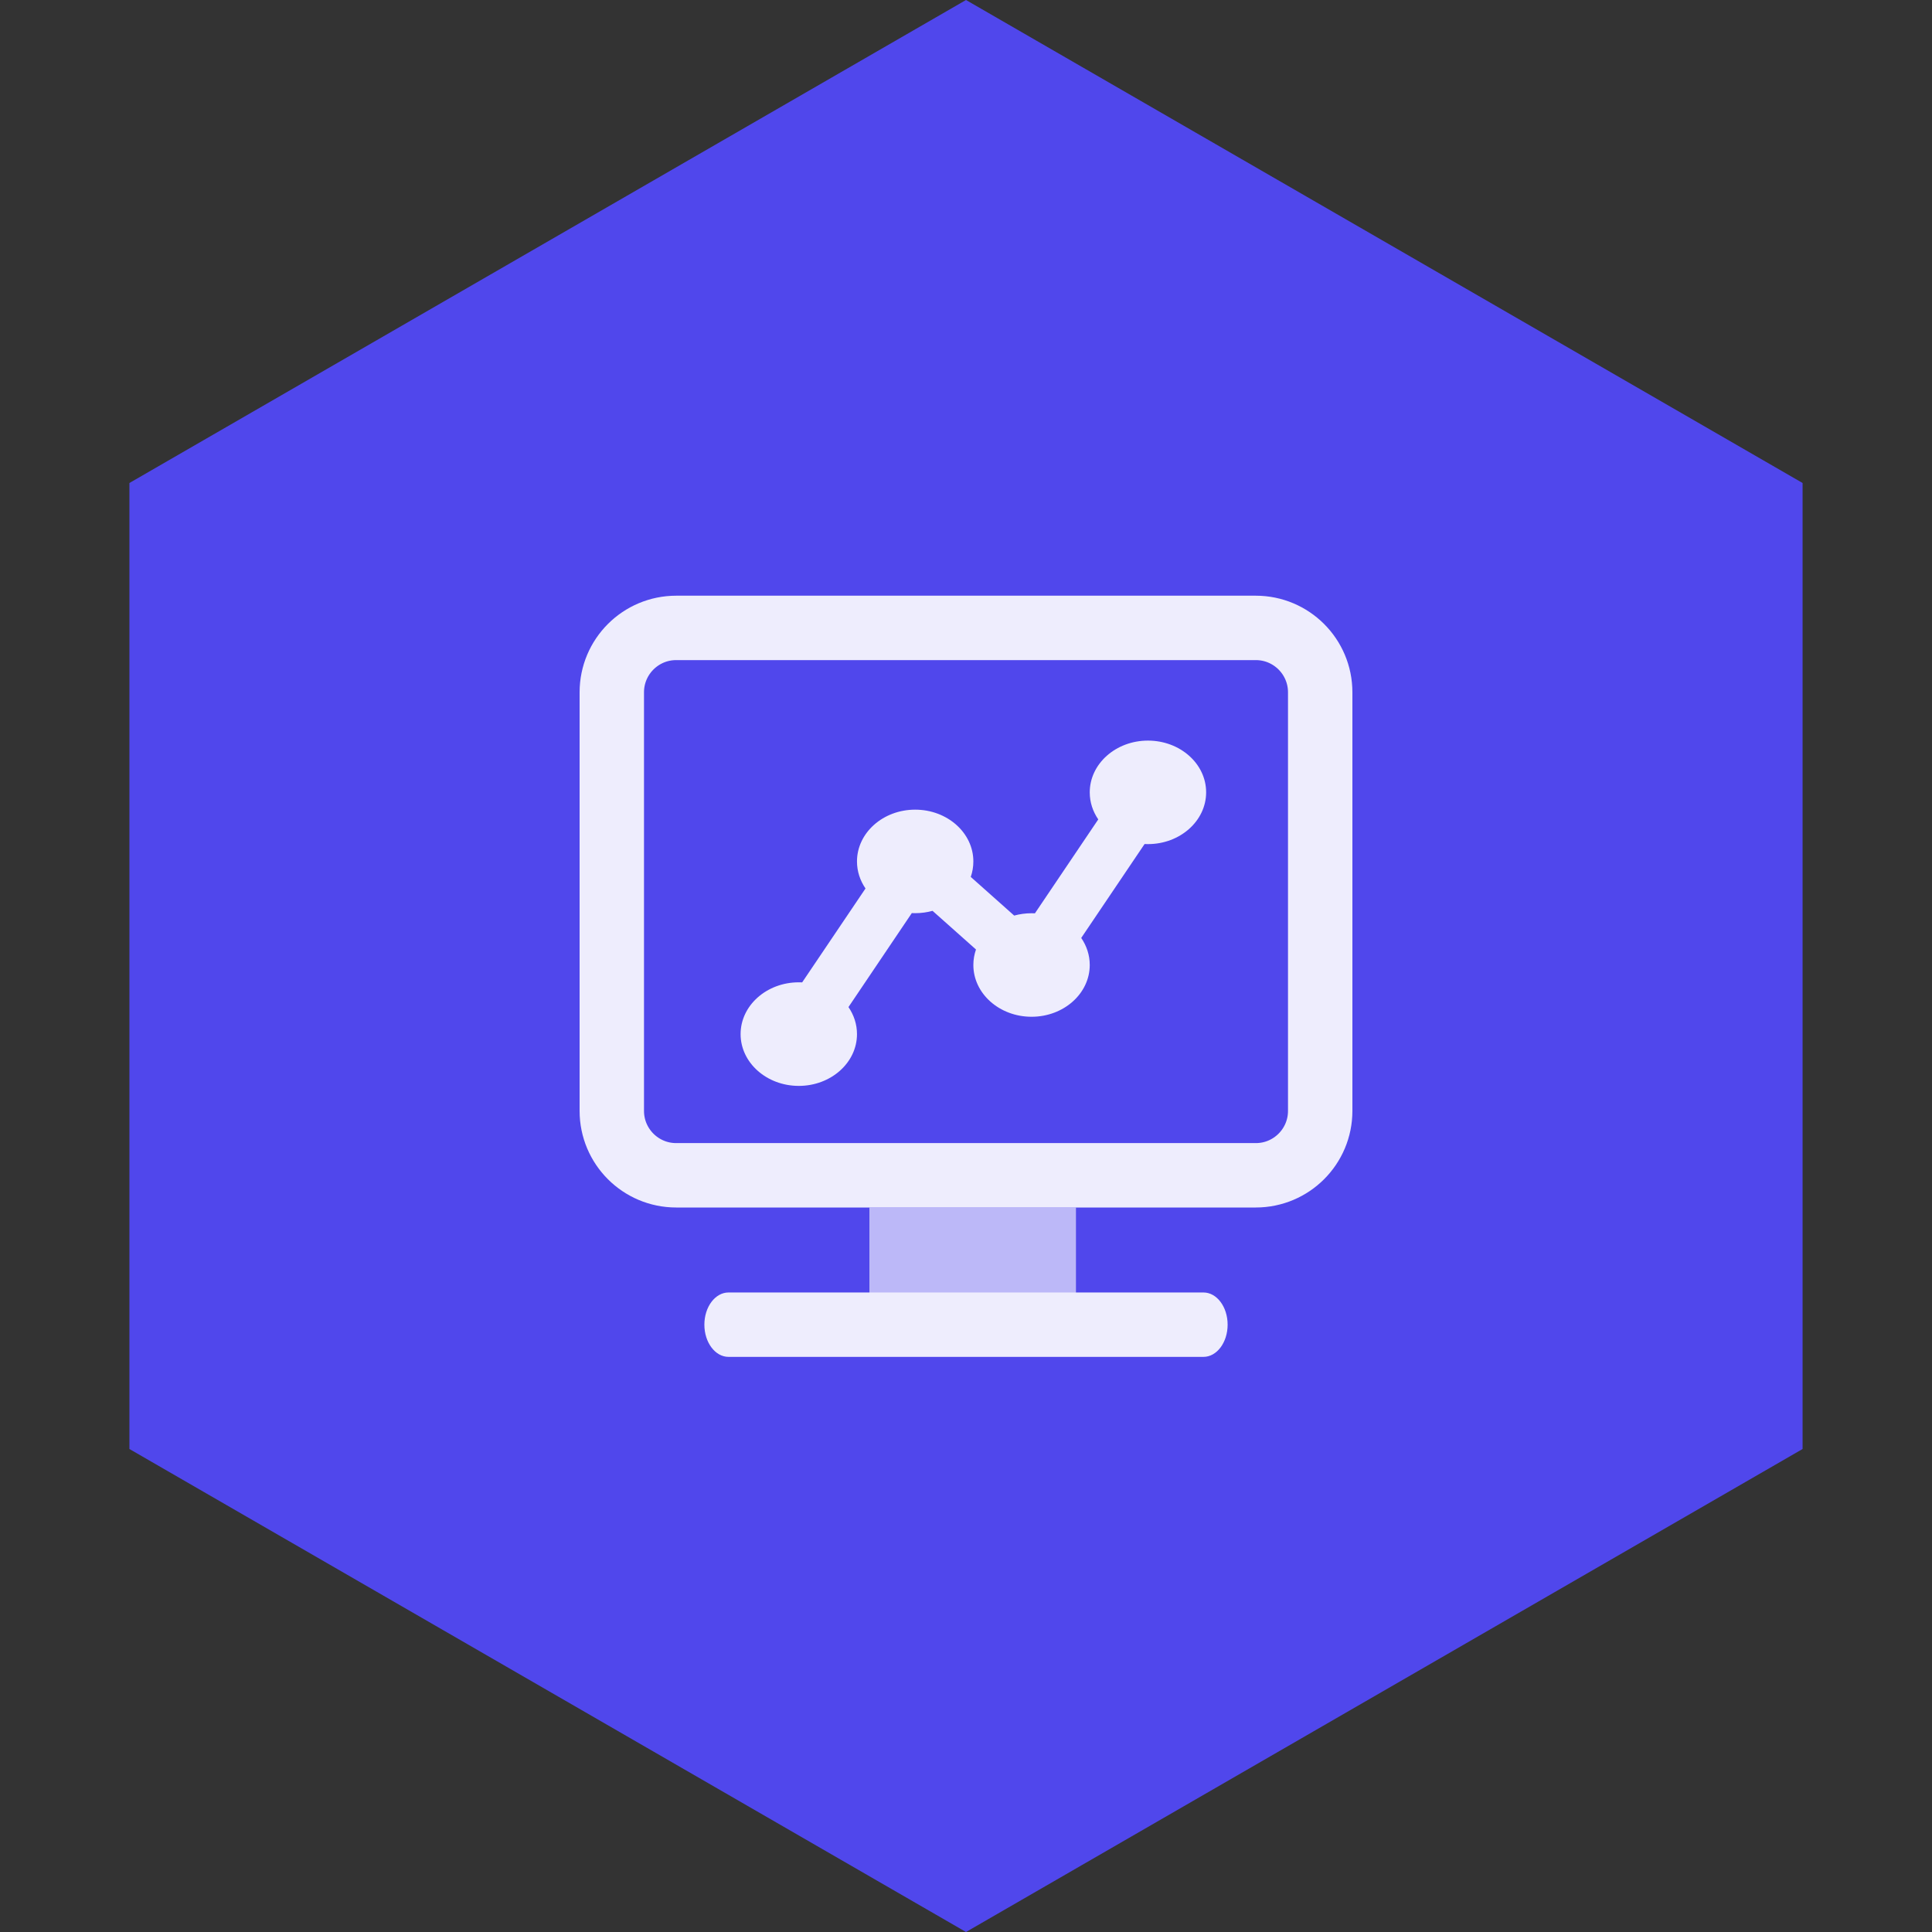<?xml version="1.0" encoding="UTF-8"?>
<svg width="120px" height="120px" viewBox="0 0 120 120" version="1.1" xmlns="http://www.w3.org/2000/svg" xmlns:xlink="http://www.w3.org/1999/xlink">
    <rect x="0" y="0" width="120" height="120" fill="#333333" stroke="none"/>
    <title>编组 17</title>
    <g id="首页交互" stroke="none" stroke-width="1" fill="none" fill-rule="evenodd">
        <g id="出海能力评估" transform="translate(-403, -1256)">
            <g id="编组-12" transform="translate(334, 1256)">
                <g id="编组-17" transform="translate(69, 0)">
                    <polygon id="多边形" fill="#5047EC" points="60 0 111.962 30 111.962 90 60 120 8.038 90 8.038 30"></polygon>
                    <g id="shujukanban" opacity="0.9" transform="translate(38, 39)">
                        <path d="M4,0 L40,0 C42.209,-4.05812251e-16 44,1.791 44,4 L44,30 C44,32.209 42.209,34 40,34 L4,34 C1.791,34 2.04689834e-15,32.209 0,30 L0,4 C-2.705415e-16,1.791 1.791,1.29399067e-15 4,0 Z" id="矩形" stroke="#FFFFFF" stroke-width="4"></path>
                        <rect id="矩形" fill="#FFFFFF" opacity="0.68" x="16" y="36" width="12.83" height="6.362"></rect>
                        <path d="M33.301,7 C31.305,7 29.686,8.441 29.686,10.217 C29.686,10.832 29.88,11.406 30.215,11.895 L26.281,17.728 C26.213,17.723 26.14,17.723 26.072,17.723 C25.695,17.723 25.333,17.775 24.993,17.868 L22.295,15.467 C22.4,15.164 22.457,14.842 22.457,14.506 C22.457,12.73 20.839,11.289 18.843,11.289 C16.847,11.289 15.229,12.73 15.229,14.506 C15.229,15.122 15.423,15.695 15.758,16.185 L11.824,22.017 C11.756,22.013 11.682,22.013 11.614,22.013 C9.619,22.013 8,23.453 8,25.23 C8,27.006 9.619,28.447 11.614,28.447 C13.61,28.447 15.229,27.006 15.229,25.23 C15.229,24.614 15.035,24.041 14.7,23.551 L18.634,17.714 C18.702,17.719 18.775,17.719 18.843,17.719 C19.22,17.719 19.582,17.667 19.922,17.574 L22.62,19.975 C22.515,20.278 22.457,20.6 22.457,20.936 C22.457,22.712 24.076,24.153 26.072,24.153 C28.068,24.153 29.686,22.712 29.686,20.936 C29.686,20.32 29.492,19.747 29.157,19.257 L33.091,13.425 C33.159,13.429 33.232,13.429 33.301,13.429 C35.296,13.429 36.915,11.989 36.915,10.212 C36.915,8.436 35.296,7 33.301,7 Z" id="形状" fill="#FFFFFF" fill-rule="nonzero"></path>
                        <path d="M36.75,41.278 L7.25,41.278 C6.422,41.278 5.75,42.173 5.75,43.278 C5.75,44.382 6.422,45.278 7.25,45.278 L36.75,45.278 C37.578,45.278 38.25,44.382 38.25,43.278 C38.25,42.173 37.578,41.278 36.75,41.278 Z" id="形状" fill="#FFFFFF" fill-rule="nonzero"></path>
                    </g>
                </g>
            </g>
        </g>
    </g>
</svg>